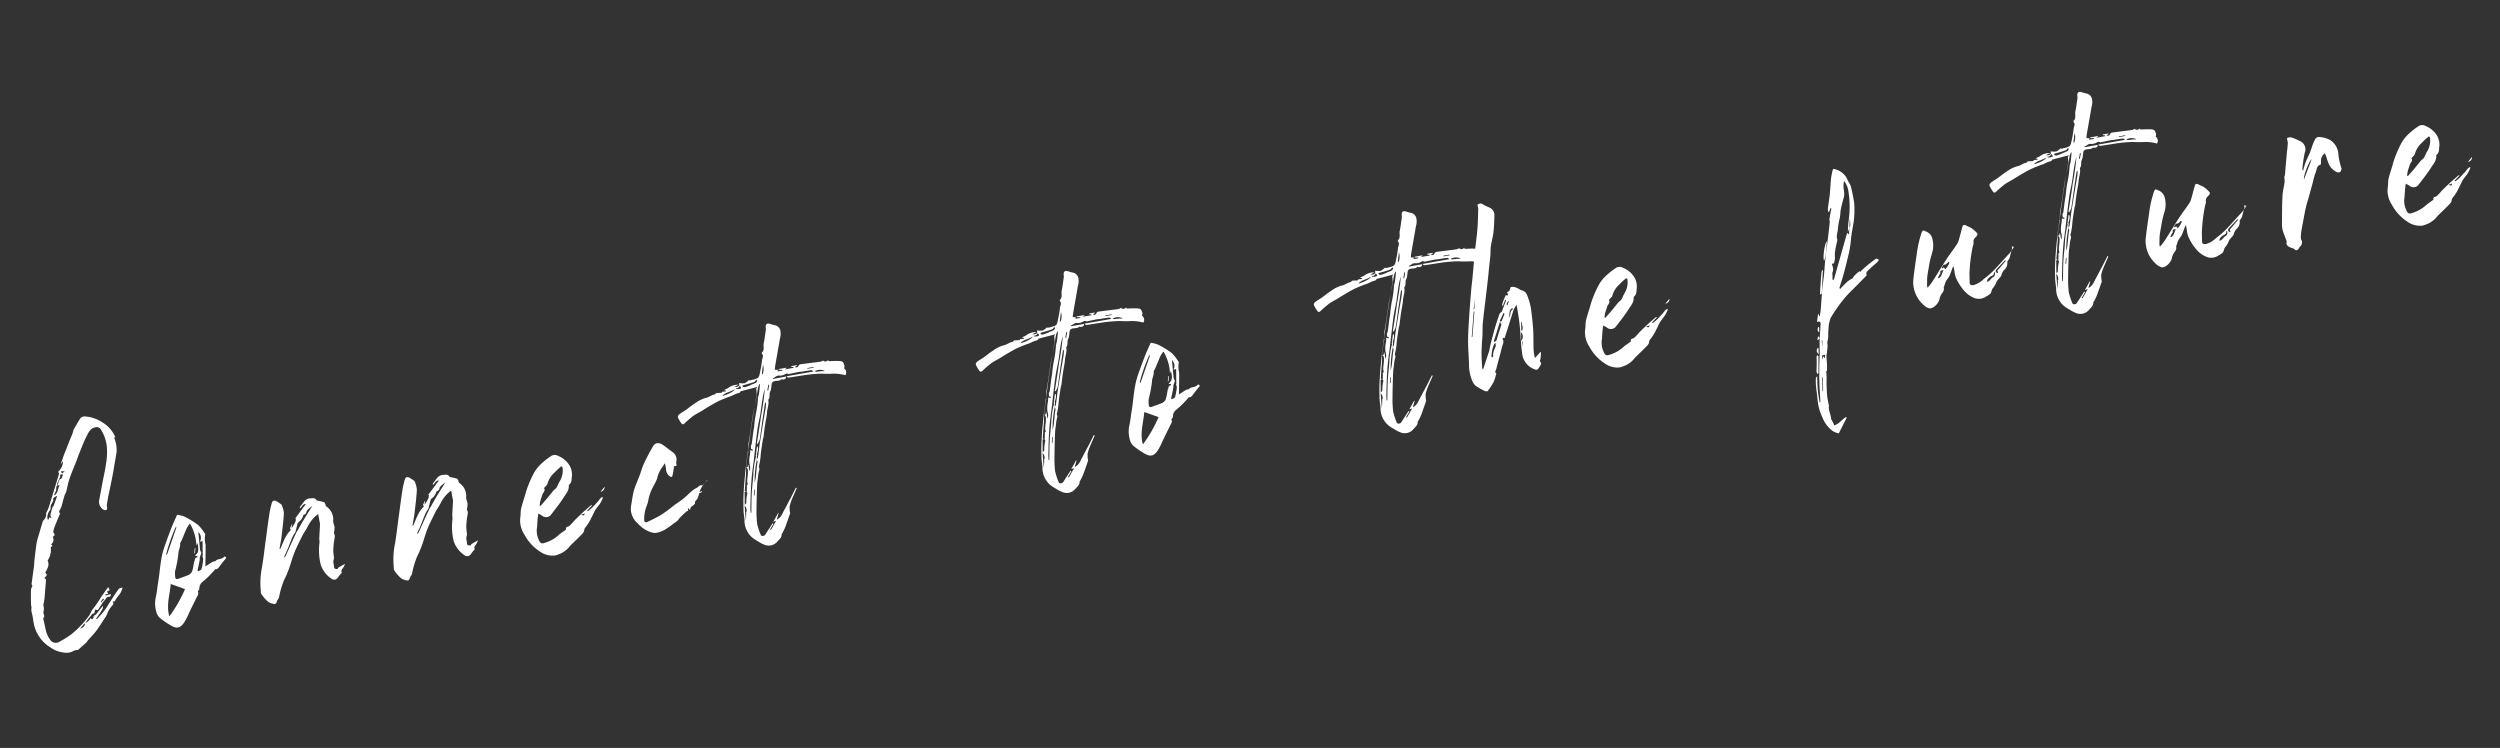 <svg xmlns="http://www.w3.org/2000/svg" width="531.415" height="158.979" viewBox="0 0 531.415 158.979">
  <rect x="0" y="0" width="531.415" height="158.979" fill="#333333" stroke="none"/>
  <path id="パス_16166" data-name="パス 16166" d="M-250.625-2.85a1.9,1.9,0,0,0-.65.45l.75-.3-.15-.15Zm10.75-36.35a6.727,6.727,0,0,0-2.3-3.75,7.422,7.422,0,0,0-3.2-1.75,1.158,1.158,0,0,0-1.15.2c-.65.7-1.25,1.45-1.85,2.15a.184.184,0,0,0-.05.15l-.3.6-1.05,1.65-1.65,2.7-.9,1.65a7.776,7.776,0,0,1,.6-.55,3.107,3.107,0,0,1-1.4,2c.05.25.15.4.1.45l-.9,1.8-2.55,4.95c-.2.35-.45.65-.65.95-.1,0-.05.05-.05.1a1.921,1.921,0,0,1-.85,1.4.5.5,0,0,0-.2.25l-1.65,3.3a9.475,9.475,0,0,0-.45,1.05c-.35,1.1-.7,2.25-1.05,3.4-.1.35-.15.7-.25,1.05l-1.2,3.75c-.05.15.05.35.1.5a1.882,1.882,0,0,0-.45.75c-.2.9-.35,1.85-.5,2.8a5.436,5.436,0,0,0-.05.9,3.985,3.985,0,0,0-.15.75c0,.4.05.8.05,1.2,0,.65-.05,1.3,0,1.95a7.7,7.7,0,0,0,2.6,5.2,5.819,5.819,0,0,0,2.3,1.45,3.477,3.477,0,0,0,2.65.05c.1-.05.25,0,.35,0,.15,0,.3.05.4,0l1.95-1.2c.2-.15.35-.35.55-.5.7-.55,1.4-1.05,2.05-1.65.75-.7,1.4-1.45,2.1-2.2a4.223,4.223,0,0,0,.75-.9,4.945,4.945,0,0,1,1.25-1.45c.25-.2.65-.45.3-.9.2,0,.5.05.55-.05a6.815,6.815,0,0,1,1.2-1.2,4.545,4.545,0,0,0,.9-1.35c-.3.05-.7,0-.9.2-.8.75-1.5,1.55-2.25,2.35-.5.55-1,1.15-1.55,1.65-.6.55-1.25,1-1.85,1.5l-.15-.15.75-.75a10.444,10.444,0,0,0,1-1.1,2.111,2.111,0,0,0,.15-.6c-.95.85-1.85,1.65-2.75,2.45l-.3-.3a2.1,2.1,0,0,1-1.25.8,14.782,14.782,0,0,1,1.3-1.2c.3-.25.55-.6.9-.45.15-.3.25-.6.35-.8.25.1.5.25.55.2.3-.3.6-.65.9-.95.1-.1.15-.2.25-.3.25-.25.55-.45.8-.7.25-.2.4-.5.85-.4.3.05.5-.2.5-.5a6.832,6.832,0,0,1-.95.1.382.382,0,0,1-.25-.1l.05-.15h.3a.711.711,0,0,1,.3.1c-.05-.25-.1-.45-.15-.65l.6-.15c-.05-.2-.1-.4-.2-.7-.65.6-1.2,1.2-1.8,1.75a23.369,23.369,0,0,1-2.2,2.25c-.45.35-.7.95-1.15,1.35a21.2,21.2,0,0,1-4.2,3.1,19.391,19.391,0,0,1-2.8,1.15,1.457,1.457,0,0,1-1.75-.4,5.113,5.113,0,0,1-.75-2.7c-.05-.75-.05-1.5-.1-2.25a.3.3,0,0,1,.05-.2c.4-.25.2-.6.2-.95a.851.851,0,0,1,.05-.35,2.349,2.349,0,0,0,.2-1.4,9.039,9.039,0,0,0,.5-1.35c.3-1.05.55-2.15.85-3.2.1-.4.35-.75-.15-1.05.75-.5.8-.6.4-1.1.55-.7,1.25-1.4.95-2.45a4.07,4.07,0,0,0,1.15-2.7c.35-.1.55-.25.15-.55a1.2,1.2,0,0,0,.65-1.5c.25-.2.7-.2.35-.8-.15-.25.15-.8.35-1.15.55-.9,1.15-1.8,1.7-2.7-.3-.4,0-.65.25-.95l.3-.45c.35-.7.65-1.4,1-2.1.15-.3.4-.55.55-.85.4-.85.7-1.75,1.15-2.55.6-1.1,1.3-2.15,1.95-3.2.35-.55.65-1.15,1-1.7.75-1.2,1.45-2.4,2.3-3.5.55-.75,1.15-1.55,2.3-1.4a.88.88,0,0,1,.8.55,8.246,8.246,0,0,1,.65,3.95,14.209,14.209,0,0,1-.8,3.5c-.4,1.3-.95,2.55-1.45,3.85l-1.35,3.6a1.976,1.976,0,0,0,.55,2.05.8.8,0,0,0,.6.2c.1,0,.2-.25.25-.4.05-.2,0-.45.05-.65.2-.6.4-1.15.6-1.7.65-1.6,1.3-3.2,1.9-4.8l1.5-4.2a6.92,6.92,0,0,0,0-3.2Zm-8.5,33.35.15.15a6.514,6.514,0,0,0-.75.5.387.387,0,0,1-.05-.15l.6-.6Zm-4.9,4.4.15.15a1.413,1.413,0,0,1-1.2.8l1.05-.9Zm-2.25-25.65a18.9,18.9,0,0,0-.85,1.75c-.05.15.1.4.15.7-.15-.1-.25-.2-.4-.3l-.3.45h-.15a2.016,2.016,0,0,1,0-.55,2.556,2.556,0,0,1,.65-1.2c.5-.35.3-.9.6-1.25.2-.25.4-.5.65-.85-.15-.5.35-.65.95-.8-.4.75-.8,1.4-1.15,2.05Zm.85-2.2-.15-.15.6-.9a3.509,3.509,0,0,1,.25-.9c.05-.1.35-.05.65-.05-.55.75-.65,1.65-1.5,2Zm1.7-3.25c-.1,0-.25.25-.35.4-.15.25-.25.5-.4.75l-.15-.15.9-1.35c.05-.05.1-.1.1-.15,0-.6.3-.45.7-.3-.4.25-.25.9-.9.8Zm.6-1.1a3.449,3.449,0,0,0-.2-.5c.3.05.5.1.85.15a4.832,4.832,0,0,0-.6.35Zm30.85,23.4c-.6.6-1.45.1-2.05.65a1.676,1.676,0,0,0-.5,0c-.45.15-.9.35-1.35.55a3.445,3.445,0,0,0-.4.15c.3-1.55.6-3.05.85-4.55a5.342,5.342,0,0,1,.3-2.15c.05-.05,0-.15-.05-.2a8.918,8.918,0,0,0-1.1-2.05,18.248,18.248,0,0,0-2.55-2.25,6.39,6.39,0,0,0-1.45-.65c-.7,1.05-1.35,1.95-1.9,2.9-.7,1.15-1.35,2.3-2,3.45-1.25,2.25-1.75,4.8-2.6,7.2-.35.95-.6,1.95-1,2.9a6.118,6.118,0,0,0-.45,3,2.589,2.589,0,0,0,.45,1.4,16.308,16.308,0,0,0,2.3,2.25c1,.8,1.75.65,2.65-.25a12.169,12.169,0,0,0,1-1.25c.8-1.2,1.7-2.35,2.55-3.55.25-.35.65-.65.5-1.2,0-.05.15-.2.25-.3.05-.05.15-.1.15-.15a1.809,1.809,0,0,1,1-1.45,19.478,19.478,0,0,0,2.95-2.05c.05-.05.1-.1.15-.1.45.15.65-.15.95-.4.55-.55,1.15-1.05,1.75-1.55l-.15-.3Zm-9.05-7.9h.15l-3,5.4-.15-.15a35.723,35.723,0,0,1,3.05-5.4ZM-235.225.1c-.2-2.45.95-4.45,1.5-6.6.95.55,1.85,1.05,2.8,1.6a28.771,28.771,0,0,1-4.25,5.1Zm7.3-10.55c-.3.7-.5,1.45-.85,2.1a1.626,1.626,0,0,1-.8.6c-.8.2-1.6.3-2.4.45-.4.05-.6-.1-.55-.5a5.427,5.427,0,0,1,.2-1.25,24.1,24.1,0,0,0,1.35-3.6c.15-.7.65-1.2.7-1.9.05-.25.35-.5.5-.75.5-.75.95-1.5,1.45-2.25a6.8,6.8,0,0,1,.85-.9,9.87,9.87,0,0,1,.55,4.8c.1-.1.15-.15.15-.2V-14h.15a5.409,5.409,0,0,1,0,.9,2.649,2.649,0,0,1-.25.95,2.766,2.766,0,0,1-.7.6l.15.15h.35c-.05.15-.1.3-.15.3-.55,0-.55.5-.7.8Zm2.1-1c-.4.3-.1.7-.2,1.05a12.319,12.319,0,0,1-.7,1.9c-.1.2-.5.25-.75.35l-.15-.15c.25-.65.55-1.3.8-2,.1-.25.1-.5.2-.75.1-.2.25-.4.35-.6a.711.711,0,0,0,.1-.3,2.637,2.637,0,0,1-.15-.6c.1-1.25.2-2.5.3-3.8a1.659,1.659,0,0,1-.05,2.1,2.869,2.869,0,0,1,.6-.05c-.15.95-.3,1.85-.45,2.75,0,.05,0,.15-.05.15Zm-1.25-1.65h-.3l-.3,1.05h.15l.3-1.05Zm28.95,9.55c-.4.15-.8-.05-.8-.4.05-.4,0-.8.05-1.2.05-.3.25-.55.3-.85a13.208,13.208,0,0,1,.1-1.45,15.832,15.832,0,0,1,.6-2.2c.15-.45.4-.85.2-1.35-.05-.1.05-.3.1-.45a4.009,4.009,0,0,0,.25-1.05,8.176,8.176,0,0,1-.1-1.1,3.315,3.315,0,0,0-.9-3.4c-.1-.1-.05-.35-.1-.55-.05-.15-.1-.35-.2-.4a7.978,7.978,0,0,0-1.15-.5c-.1-.05-.3-.1-.35-.2-.2-.6-.75-.55-1.2-.6-1.15-.2-1.7.75-2.45,1.35-.1.05-.1.2-.15.35.55-.15.7-.85,1.45-.7-1,.95-1.9,1.8-2.8,2.65h.15a2.11,2.11,0,0,1-.15.6,6.967,6.967,0,0,1-.75.95l-.3.3h-.05l.3-.75h-.15c0,.4-.7.55-.35,1.15-1.35.85-2.05,2.3-2.95,3.6h-.15l.15-.45c.2-.6.45-1.2.65-1.8.5-1.7,1.05-3.4,1.45-5.15a5.04,5.04,0,0,0-.2-1.9.108.108,0,0,0-.1-.1c-.25-.25-.5-.5-.8-.75-.45-.35-.8-.3-1.05.2-.3.6-.55,1.2-.8,1.85l-.75,2.25-1.05,3.3c-.6,1.85-1.15,3.75-1.8,5.6a16.665,16.665,0,0,0-1.15,4.9c0,.2-.1.45-.05.6a6.883,6.883,0,0,0,1.25,2.1,2.963,2.963,0,0,0,.95.55c.5.25.7-.1.9-.5.05-.15.25-.25.35-.4a3.055,3.055,0,0,0,.35-.7,18.134,18.134,0,0,1,1.5-2.95,20.866,20.866,0,0,0,1.45-2.2c.65-1.15,1.2-2.35,1.9-3.45.75-1.15,1.6-2.25,2.4-3.35a14.242,14.242,0,0,0,1.15-1.3,7.31,7.31,0,0,1,2.25-2.05,1.776,1.776,0,0,1,.45-.2v1.5a2.826,2.826,0,0,1,0,.65c-.2.95-.45,1.9-.65,2.85-.1.35-.05.7-.15,1.05a12.787,12.787,0,0,0-.55,4.55,5.7,5.7,0,0,0,1.7,3.35.916.916,0,0,0,1.45,0,8.691,8.691,0,0,1,.75-.65c.05-.05.2-.1.2-.15-.15-.7.5-.9.75-1.35.1-.15.2-.25.3-.4a11.959,11.959,0,0,0-1.6.55Zm-7.15-9.4c-1.25,1.65-2.35,3.4-3.55,5.1l-.15-.15c.45-.65.9-1.3,1.3-1.95s.8-1.35,1.25-2a3.7,3.7,0,0,1,.6-.65,2.027,2.027,0,0,0,.25-.45l.6-1.35a.735.735,0,0,1,.25-.3,2.537,2.537,0,0,0,1.3-1.3c.05-.05.2-.05.3-.1.15-.1.35-.15.4-.3.25-.75,1.05-.85,1.6-1.3-1.35,1.55-2.8,3.05-4.05,4.7Zm35.85,9.4c-.4.15-.8-.05-.8-.4.05-.4,0-.8.05-1.2.05-.3.25-.55.3-.85a13.208,13.208,0,0,1,.1-1.45,15.832,15.832,0,0,1,.6-2.2c.15-.45.4-.85.2-1.35-.05-.1.05-.3.1-.45a4.009,4.009,0,0,0,.25-1.05,8.176,8.176,0,0,1-.1-1.1,3.315,3.315,0,0,0-.9-3.4c-.1-.1-.05-.35-.1-.55-.05-.15-.1-.35-.2-.4a7.978,7.978,0,0,0-1.15-.5c-.1-.05-.3-.1-.35-.2-.2-.6-.75-.55-1.2-.6-1.15-.2-1.7.75-2.45,1.35-.1.05-.1.2-.15.35.55-.15.7-.85,1.45-.7-1,.95-1.9,1.8-2.8,2.65h.15a2.11,2.11,0,0,1-.15.6,6.967,6.967,0,0,1-.75.95l-.3.3h-.05l.3-.75h-.15c0,.4-.7.55-.35,1.15-1.35.85-2.05,2.3-2.95,3.6h-.15l.15-.45c.2-.6.45-1.2.65-1.8.5-1.7,1.05-3.4,1.45-5.15a5.04,5.04,0,0,0-.2-1.9.108.108,0,0,0-.1-.1c-.25-.25-.5-.5-.8-.75-.45-.35-.8-.3-1.05.2-.3.6-.55,1.2-.8,1.85l-.75,2.25-1.05,3.3c-.6,1.85-1.15,3.75-1.8,5.6a16.665,16.665,0,0,0-1.15,4.9c0,.2-.1.45-.05.6a6.883,6.883,0,0,0,1.25,2.1,2.963,2.963,0,0,0,.95.55c.5.25.7-.1.9-.5.05-.15.25-.25.35-.4a3.055,3.055,0,0,0,.35-.7,18.134,18.134,0,0,1,1.5-2.95,20.866,20.866,0,0,0,1.45-2.2c.65-1.15,1.2-2.35,1.9-3.45.75-1.15,1.6-2.25,2.4-3.35a14.242,14.242,0,0,0,1.15-1.3,7.31,7.31,0,0,1,2.25-2.05,1.776,1.776,0,0,1,.45-.2v1.5a2.826,2.826,0,0,1,0,.65c-.2.95-.45,1.9-.65,2.85-.1.35-.05.7-.15,1.05a12.787,12.787,0,0,0-.55,4.55,5.7,5.7,0,0,0,1.7,3.35.916.916,0,0,0,1.45,0,8.691,8.691,0,0,1,.75-.65c.05-.05.2-.1.2-.15-.15-.7.5-.9.75-1.35.1-.15.2-.25.3-.4a11.958,11.958,0,0,0-1.6.55Zm-7.15-9.4c-1.25,1.65-2.35,3.4-3.55,5.1l-.15-.15c.45-.65.9-1.3,1.3-1.95s.8-1.35,1.25-2a3.7,3.7,0,0,1,.6-.65,2.027,2.027,0,0,0,.25-.45l.6-1.35a.735.735,0,0,1,.25-.3,2.537,2.537,0,0,0,1.3-1.3c.05-.05.2-.05.3-.1.15-.1.35-.15.4-.3.25-.75,1.05-.85,1.6-1.3-1.35,1.55-2.8,3.05-4.05,4.7Zm35.75,4.6c-.2.15-.4.35-.6.5l-1.2.9a12.647,12.647,0,0,1-1.1.65l-.15-.15c.4-.3.8-.6,1.3-.95-.2,0-.3-.05-.35,0l-1.5.9c-.85.55-1.7,1.1-2.55,1.7a10.728,10.728,0,0,1-1.2.9c-.3.15-.85-.05-.8.6a.719.719,0,0,0-.15.1c-.5.25-1,.45-1.45.7a7.572,7.572,0,0,1-3.2,1.2c-.4.05-.9.2-1.15-.35a4.687,4.687,0,0,1,0-3.3c.15-.65.3-1.3.5-1.95a4.4,4.4,0,0,1,.25-.75c.2.2.45.35.65.55a1.35,1.35,0,0,0,1.85.25c1.15-1.05,2.35-2.1,3.4-3.25.6-.65,1.4-1.25,1.5-2.3,0-.05.05-.1.1-.15.7-.35.7-1.15.9-1.7a3.947,3.947,0,0,0-.05-2.15,4.9,4.9,0,0,0-2.05-2.55,1.445,1.445,0,0,0-1.65-.2,14.553,14.553,0,0,0-2.45,1.35,7.808,7.808,0,0,0-1.75,1.65,23.614,23.614,0,0,0-1.75,2.6,13.194,13.194,0,0,0-.75,1.45c-.45.9-.95,1.8-1.35,2.7-.25.55-.3,1.2-.5,1.8a5.372,5.372,0,0,0,.2,3.85A9.63,9.63,0,0,0-155.325.3a4.636,4.636,0,0,0,3.1,1.45,8.48,8.48,0,0,0,1.55-.3,6.319,6.319,0,0,0,1.3-.65,4.351,4.351,0,0,0,.55-.45c.85-.6,1.7-1.15,2.55-1.75.4-.3.95-.6,1.05-1,.15-.6.65-.75.95-1.15.15-.2.35-.35.5-.55.55-.7,1.05-1.4,1.55-2.1l.3-.3c.35-.35.75-.65,1.1-1.05a7.97,7.97,0,0,0,.75-1.05l-.15-.15a3.729,3.729,0,0,0-.6.35Zm-12.6-1.6c.2-.45.45-.9.7-1.35a1.253,1.253,0,0,1,.2-.35c.35-.35.7-.7.45-1.1.4-.35.85-.55.95-.9a4.839,4.839,0,0,1,1.8-1.95,14.482,14.482,0,0,1,1.45-.95c.3-.2.45-.1.45.25a4.385,4.385,0,0,1-1.15,2.75c-.3.35-.55.8-.85,1.15-.2.2-.5.3-.75.5-.6.5-1.2,1.05-1.8,1.55l-1.5,1.2-.15-.15c.1-.25.15-.5.25-.75Zm8.15,4.15.75-.15v.15c-.2.3-.45.25-.75-.05Zm4.95-4.1a1.026,1.026,0,0,0,1-.9l-1.05.9Zm22.85,1.5a4.725,4.725,0,0,0-1.15.8c-.1.05-.25.15-.25.15-.4-.3-.7.05-1,.2a7.857,7.857,0,0,0-1.15.45c-.8.45-1.55,1-2.35,1.45-.75.4-1.55.7-2.3,1.1a25.777,25.777,0,0,1-3.35,1.6c-.9.3-1.8.55-2.7.8a.419.419,0,0,1-.55-.5,7.5,7.5,0,0,1,.95-2.75,6.339,6.339,0,0,0,.6-1.15,9.661,9.661,0,0,1,1.7-2.95,12.134,12.134,0,0,0,1-1.4,6.359,6.359,0,0,1,1.35-2.05,6.439,6.439,0,0,0,.8-.85,5.34,5.34,0,0,1,.05,1.25,1.929,1.929,0,0,0,.55,1.7c.2.15.4.3.55-.05.25-.6.45-1.25.7-1.95.4.1.65.05.55-.5-.05-.1.05-.25.1-.4a1.959,1.959,0,0,0-.35-2c-.65-.65-1.25-1.35-1.9-2-.75-.7-1.55-.7-2.1,0a41.357,41.357,0,0,0-2.55,3.3c-.5.7-.85,1.5-1.3,2.25-.55.95-1.2,1.85-1.7,2.85s-.8,2.1-1.2,3.15a4.039,4.039,0,0,0,.7,3.95A6.463,6.463,0,0,0-131.525.3a2.954,2.954,0,0,0,1.2.45,6.044,6.044,0,0,0,1.9-.3,16.791,16.791,0,0,0,2.15-1,6.223,6.223,0,0,0,1-.5c.2-.1.3-.35.5-.45.55-.4,1.1-.75,1.65-1.1.1-.05.25-.05.4-.1a2.869,2.869,0,0,1,.05-.6c.15.2.2.35.3.45,0,0,.2-.1.2-.15.05-.45.45-.5.75-.65.15-.1.4-.25.4-.35,0-.5.45-.6.7-.9a7.152,7.152,0,0,0,.55-1.05c.25-.05.45-.1.65-.15v-.15h-.55a8.7,8.7,0,0,1,1.95-2.1Zm32.85-18.95c-.05-.05-.1-.1-.1-.15.05-.8-.6-.9-1.15-1-.65-.15-1.3-.2-1.95-.3a.544.544,0,0,1,.05-.25c-.55.3-.95.25-1.15-.1a2.637,2.637,0,0,1-.6.15c-1.45-.05-2.9-.15-4.35-.2a.666.666,0,0,0-.45.3.466.466,0,0,1-.75.05l.45-.15v-.15h-1.2V-29l.45.15v.15h-1.95a3.446,3.446,0,0,1,.4-.15V-29h-1.65v.15l.75.15v.15h-1.1a1.046,1.046,0,0,0,.2-.3c-.25-.05-.45-.1-.65-.15a4.165,4.165,0,0,1,.2-.75c.65-1.85,1.35-3.7,2-5.55a3.571,3.571,0,0,0,.4-1.55,1.5,1.5,0,0,0-.9-1.45,5.542,5.542,0,0,1-.95-.45c-.65-.35-1.05-.15-1.1.6a2.51,2.51,0,0,1-.1.6c-.3.85-.55,1.75-.9,2.6-.25.6,0,1.4-.7,1.85-.05.05-.1.25-.05.3.35.55-.15.95-.25,1.4a25.719,25.719,0,0,1-1,2.75,1.7,1.7,0,0,1-.45.7,2.631,2.631,0,0,1-.9.2,7.384,7.384,0,0,1-1.05.05v-.15a3.543,3.543,0,0,1-1.05.55,3.96,3.96,0,0,1-1.2-.25c.1.65-.25.85-1.15.65.35-.1.65-.2,1-.3a3.316,3.316,0,0,0-2.3.3,2.11,2.11,0,0,1-.6.15,1.692,1.692,0,0,1-.4.15,1.511,1.511,0,0,1,.45.15v.15a4.575,4.575,0,0,1-.8-.05l-.2.2c-.45-.05-.8-.1-1.15-.15-.1.05-.25.25-.4.25-.7,0-1.25.4-2,.4a6.7,6.7,0,0,0-2.35.7c-.75.3-1.45.7-2.15,1.05-.55.25-1.15.45-1.7.75-.15.1-.35.4-.3.55a7.382,7.382,0,0,0,.5,1.35c.15.3.35.35.65.15a23.179,23.179,0,0,1,2.1-1.25c.65-.3,1.35-.5,2-.75,1.25-.5,2.5-1,3.8-1.4a26.162,26.162,0,0,1,2.85-.6c.5-.1,1-.3,1.5-.35.4,0,.6-.1.65-.3,1.25-.1,2.45-.2,3.75-.3-.2.2-.35.25-.35.35a8.176,8.176,0,0,1-.1,1.1c-.6,1.7-1.25,3.4-1.8,5.1-.7,2.05-1.35,4.1-2,6.15-.6,1.8-1.2,3.65-1.7,5.5q-.6,2.1-1.05,4.2c-.2.95-.35,1.9-.5,2.85-.1.7-.1,1.4-.15,2.1a4.726,4.726,0,0,0,1.25,4.3c.25.25.55.5.85.75a6.285,6.285,0,0,0,1.35,1,2.391,2.391,0,0,0,2.5-.2c.5-.45,1.2-.7,1.3-1.5,0-.05.1-.1.15-.15a11.345,11.345,0,0,0,.9-1.25c.5-.85.95-1.7,1.45-2.55a.375.375,0,0,0,.05-.25,5.879,5.879,0,0,1,.15-1.35,11.34,11.34,0,0,1,.95-1.7l1.2-1.8-.15-.15-.45.6c-.35.45-.7.95-1.05,1.4-.6.75-1.2,1.55-1.8,2.3-.5.6-.85,1.4-1.9,1.7l.65-1.3h-.15c-.4.5-.8,1-1.3,1.6.3-.05.4-.05.65-.1-.55.65-1,1.2-1.45,1.75l-.15-.15.9-1.05-.15-.15-1.95,2.1c-.25.3-.9.25-.95-.1a13.238,13.238,0,0,1-.35-2.4,21.016,21.016,0,0,1,.4-3.1c.3-1.65.65-3.3,1-4.95a11.44,11.44,0,0,1,.4-1.4c.1-.35.2-.7.3-1,.1-.35.3-.65.4-1,.05-.2-.1-.45,0-.6a13.021,13.021,0,0,0,.8-2.35c.3-1.05.65-2.05,1-3.05.05-.2.2-.35.25-.55.25-.85.5-1.7.8-2.55.25-.8.6-1.55.8-2.35.2-.9.8-1.7.75-2.7.45-.35.4-.9.55-1.35.1-.25.3-.45.4-.7.15-.4.25-.85.4-1.25a.6.6,0,0,1,.25-.25c.6-.35,1.35.2,1.95-.3,0,0,.05.1.1.1.5.15.9,0,.95-.45h-2.85v-.15c.5-.05.9-.5,1.5-.3a2.034,2.034,0,0,0,.95,0c.35-.1.65-.3,1,0,.05.05.2,0,.3,0,.65,0,1.3-.05,1.95-.05.25,0,.5.05.75.05.65,0,1.3,0,1.95.05.1,0,.2.2.35.35h-5.8c.1.2.25.35.4.35,1.35.05,2.7.05,4.05.1q1.5.075,3,.3a22.713,22.713,0,0,0,2.55.45,9.221,9.221,0,0,1,2.35.75,1.026,1.026,0,0,0,0-1.45Zm-26.75,2c.1-.3.9-.6,1.3-.65a12.437,12.437,0,0,0,1.6-.4c-.3.45-1.85.9-2.95.95Zm3.75-.95a2.51,2.51,0,0,1-.6-.1v-.15a1.359,1.359,0,0,0,.45,0c.15-.05.25-.2.5-.4.1.25.15.4.2.55a1.46,1.46,0,0,1-.45.1Zm2.7-.4a12.789,12.789,0,0,1-1.35.25,1.589,1.589,0,0,1-.45-.15v-.3c.85-.1,1.7-.15,2.55-.3.2-.05.35-.25.55-.4l.15.15c-.1.15-.15.4-.3.45a4.28,4.28,0,0,1-1.15.25Zm-3.15,13.85c.25-.6.3-1.2.5-1.8.7-1.9,1.3-3.85,1.95-5.75.5-1.35,1.05-2.7,1.55-4.05.2-.5.35-1,.55-1.5.1-.2.25-.4.35-.6h.15c-.15.6-.3,1.2-.5,1.8-.1.4-.35.75-.45,1.15a20.42,20.42,0,0,1-1,3.1,24.213,24.213,0,0,0-.85,2.7c-.45,1.15-.75,2.35-1.15,3.5-.05.15-.25.3-.25.4.05.25-.25.65.25.75v.3l-.5-.25c-.1.35-.15.65-.25.95a5.78,5.78,0,0,0-.45,1.95,2.561,2.561,0,0,1-.1,1.25c0,.05-.05.1-.15.2v-1.3h-.15a1.407,1.407,0,0,1-.05.4h-.4c.35-1.1.65-2.2,1.1-3.25Zm-2.05,8,.9-3.6a10.013,10.013,0,0,0,.2-1.2c.4.25.3.7.25,1-.1.65-.35,1.25-.5,1.9a4.266,4.266,0,0,0,0,.8h-.2l-.3,1.5h-.15c-.1-.15-.25-.35-.2-.5Zm-.5,4.5a11.627,11.627,0,0,1-.4,1.8l.3-3.15a1.507,1.507,0,0,1,.2,1.3Zm.8-3.5a8.913,8.913,0,0,0-.45,1.65c-.05.15-.25.25-.4.4.15-.9.3-1.8.45-2.75.45.1.65.15.45.6Zm1.55.4h-.15l.3-1.2h.15Zm1.75-6.55c-.3.85-.5,1.75-.75,2.6a10.018,10.018,0,0,1-.5,1.3,22.278,22.278,0,0,1,1.3-4.75A1.015,1.015,0,0,1-106.525-10Zm.95-4.3a3.007,3.007,0,0,0,.45-.65c.45-1.35.9-2.75,1.35-4.15l1.05-3.15a.512.512,0,0,1,.3-.25c-.1.35-.15.7-.25,1.05l-.75,2.1-.9,2.55-1.05,3c-.25.85-.5,1.7-.8,2.55-.05.15-.2.25-.3.35.05-.3.15-.6.25-1-.45.3-1.25,2.75-1.5,3.9-.3,1.35-.75,2.65-1.05,4s-.55,2.7-.8,4.05h-.15a9.834,9.834,0,0,1,.15-1.2c.35-1.75.7-3.55,1.15-5.3.35-1.5.85-2.95,1.3-4.4.6-2.05,1.2-4.1,1.85-6.15.35-1.1.8-2.15,1.2-3.2.35-1,.65-2.05,1-3.05a16.254,16.254,0,0,1,.9-2.15,55.212,55.212,0,0,1-1.8,5.55c-.6,1.9-1.25,3.75-1.9,5.65.05,0,.1.05.15.1Zm3.45-14.25h-.15l.6-1.95a3.078,3.078,0,0,1-.5,2.1Zm.55,3.6h-.15l.45-1.2.15.15-.45,1.2Zm9.05-3.05v-.15h1.35V-28Zm3.1,1.05c-.45-.05-.9-.05-1.35-.1-.1,0-.2-.1-.35-.15a2.218,2.218,0,0,1,2.15.3h-.35Zm-17.15,15.35h.15c.2-.65.75-1.2.6-1.95h-.15Zm86.25-15.75c-.05-.05-.1-.1-.1-.15.05-.8-.6-.9-1.15-1-.65-.15-1.3-.2-1.95-.3a.544.544,0,0,1,.05-.25c-.55.3-.95.25-1.15-.1a2.637,2.637,0,0,1-.6.15c-1.45-.05-2.9-.15-4.35-.2a.666.666,0,0,0-.45.3.466.466,0,0,1-.75.05l.45-.15v-.15h-1.2V-29l.45.15v.15h-1.95a3.445,3.445,0,0,1,.4-.15V-29h-1.65v.15l.75.15v.15h-1.1a1.046,1.046,0,0,0,.2-.3c-.25-.05-.45-.1-.65-.15a4.166,4.166,0,0,1,.2-.75c.65-1.85,1.35-3.7,2-5.55a3.571,3.571,0,0,0,.4-1.55,1.5,1.5,0,0,0-.9-1.45,5.542,5.542,0,0,1-.95-.45c-.65-.35-1.05-.15-1.1.6a2.51,2.51,0,0,1-.1.6c-.3.85-.55,1.75-.9,2.6-.25.6,0,1.4-.7,1.85-.05.05-.1.25-.05.3.35.55-.15.95-.25,1.4a25.718,25.718,0,0,1-1,2.75,1.7,1.7,0,0,1-.45.7,2.631,2.631,0,0,1-.9.2,7.384,7.384,0,0,1-1.05.05v-.15a3.543,3.543,0,0,1-1.05.55,3.96,3.96,0,0,1-1.2-.25c.1.65-.25.85-1.15.65.35-.1.65-.2,1-.3a3.316,3.316,0,0,0-2.3.3,2.11,2.11,0,0,1-.6.15,1.692,1.692,0,0,1-.4.15,1.511,1.511,0,0,1,.45.15v.15a4.575,4.575,0,0,1-.8-.05l-.2.2c-.45-.05-.8-.1-1.15-.15-.1.05-.25.25-.4.25-.7,0-1.25.4-2,.4a6.7,6.7,0,0,0-2.35.7c-.75.3-1.45.7-2.15,1.05-.55.25-1.15.45-1.7.75-.15.1-.35.4-.3.55a7.382,7.382,0,0,0,.5,1.35c.15.3.35.35.65.15a23.18,23.18,0,0,1,2.1-1.25c.65-.3,1.35-.5,2-.75,1.25-.5,2.5-1,3.8-1.4a26.162,26.162,0,0,1,2.85-.6c.5-.1,1-.3,1.5-.35.4,0,.6-.1.65-.3,1.25-.1,2.45-.2,3.75-.3-.2.2-.35.25-.35.35a8.176,8.176,0,0,1-.1,1.1c-.6,1.7-1.25,3.4-1.8,5.1-.7,2.05-1.35,4.1-2,6.15-.6,1.8-1.2,3.65-1.7,5.5q-.6,2.1-1.05,4.2c-.2.95-.35,1.9-.5,2.85-.1.7-.1,1.4-.15,2.1a4.726,4.726,0,0,0,1.25,4.3c.25.25.55.5.85.75a6.285,6.285,0,0,0,1.35,1,2.391,2.391,0,0,0,2.5-.2c.5-.45,1.2-.7,1.3-1.5,0-.05.1-.1.15-.15a11.344,11.344,0,0,0,.9-1.25c.5-.85.95-1.7,1.45-2.55a.375.375,0,0,0,.05-.25A5.879,5.879,0,0,1-37.025.1a11.34,11.34,0,0,1,.95-1.7l1.2-1.8-.15-.15-.45.6c-.35.45-.7.95-1.05,1.4-.6.75-1.2,1.55-1.8,2.3-.5.6-.85,1.4-1.9,1.7l.65-1.3h-.15c-.4.5-.8,1-1.3,1.6.3-.05.4-.05.65-.1-.55.65-1,1.2-1.45,1.75l-.15-.15.9-1.05-.15-.15-1.95,2.1c-.25.3-.9.25-.95-.1a13.238,13.238,0,0,1-.35-2.4,21.016,21.016,0,0,1,.4-3.1c.3-1.65.65-3.3,1-4.95a11.441,11.441,0,0,1,.4-1.4c.1-.35.2-.7.3-1,.1-.35.3-.65.4-1,.05-.2-.1-.45,0-.6a13.021,13.021,0,0,0,.8-2.35c.3-1.05.65-2.05,1-3.05.05-.2.2-.35.25-.55.25-.85.5-1.7.8-2.55.25-.8.6-1.55.8-2.35.2-.9.8-1.7.75-2.7.45-.35.4-.9.55-1.35.1-.25.3-.45.4-.7.15-.4.25-.85.4-1.25a.6.6,0,0,1,.25-.25c.6-.35,1.35.2,1.95-.3,0,0,.05.1.1.1.5.15.9,0,.95-.45h-2.85v-.15c.5-.05.9-.5,1.5-.3a2.034,2.034,0,0,0,.95,0c.35-.1.65-.3,1,0,.05.05.2,0,.3,0,.65,0,1.3-.05,1.95-.05.25,0,.5.05.75.05.65,0,1.3,0,1.95.05.1,0,.2.2.35.35h-5.8c.1.2.25.35.4.35,1.35.05,2.7.05,4.05.1q1.5.075,3,.3a22.714,22.714,0,0,0,2.55.45,9.221,9.221,0,0,1,2.35.75,1.026,1.026,0,0,0,0-1.45Zm-26.75,2c.1-.3.9-.6,1.3-.65a12.437,12.437,0,0,0,1.6-.4c-.3.45-1.85.9-2.95.95Zm3.75-.95a2.51,2.51,0,0,1-.6-.1v-.15a1.359,1.359,0,0,0,.45,0c.15-.05.25-.2.5-.4.1.25.15.4.2.55a1.46,1.46,0,0,1-.45.1Zm2.7-.4a12.789,12.789,0,0,1-1.35.25,1.589,1.589,0,0,1-.45-.15v-.3c.85-.1,1.7-.15,2.55-.3.2-.05.35-.25.55-.4l.15.15c-.1.15-.15.4-.3.45a4.28,4.28,0,0,1-1.15.25Zm-3.15,13.85c.25-.6.3-1.2.5-1.8.7-1.9,1.3-3.85,1.95-5.75.5-1.35,1.05-2.7,1.55-4.05.2-.5.35-1,.55-1.5.1-.2.25-.4.35-.6h.15c-.15.6-.3,1.2-.5,1.8-.1.4-.35.75-.45,1.15a20.42,20.42,0,0,1-1,3.1,24.213,24.213,0,0,0-.85,2.7c-.45,1.15-.75,2.35-1.15,3.5-.05.15-.25.3-.25.4.05.25-.25.65.25.75v.3l-.5-.25c-.1.35-.15.65-.25.95a5.78,5.78,0,0,0-.45,1.95,2.561,2.561,0,0,1-.1,1.25c0,.05-.05.1-.15.2v-1.3h-.15a1.407,1.407,0,0,1-.05.4h-.4c.35-1.1.65-2.2,1.1-3.25Zm-2.05,8,.9-3.6a10.011,10.011,0,0,0,.2-1.2c.4.25.3.7.25,1-.1.65-.35,1.25-.5,1.9a4.267,4.267,0,0,0,0,.8h-.2l-.3,1.5h-.15c-.1-.15-.25-.35-.2-.5Zm-.5,4.5a11.627,11.627,0,0,1-.4,1.8l.3-3.15a1.507,1.507,0,0,1,.2,1.3Zm.8-3.5a8.913,8.913,0,0,0-.45,1.65c-.05.15-.25.25-.4.4.15-.9.3-1.8.45-2.75.45.1.65.15.45.6Zm1.55.4h-.15l.3-1.2h.15Zm1.75-6.55c-.3.85-.5,1.75-.75,2.6a10.018,10.018,0,0,1-.5,1.3,22.279,22.279,0,0,1,1.3-4.75A1.015,1.015,0,0,1-42.225-10Zm.95-4.3a3.007,3.007,0,0,0,.45-.65c.45-1.35.9-2.75,1.35-4.15l1.05-3.15a.512.512,0,0,1,.3-.25c-.1.35-.15.7-.25,1.05l-.75,2.1-.9,2.55-1.05,3c-.25.85-.5,1.7-.8,2.55-.05.15-.2.25-.3.35.05-.3.15-.6.25-1-.45.3-1.25,2.75-1.5,3.9-.3,1.35-.75,2.65-1.05,4s-.55,2.7-.8,4.05h-.15a9.834,9.834,0,0,1,.15-1.2c.35-1.75.7-3.55,1.15-5.3.35-1.5.85-2.95,1.3-4.4.6-2.05,1.2-4.1,1.85-6.15.35-1.1.8-2.15,1.2-3.2.35-1,.65-2.05,1-3.05a16.255,16.255,0,0,1,.9-2.15,55.211,55.211,0,0,1-1.8,5.55c-.6,1.9-1.25,3.75-1.9,5.65.05,0,.1.05.15.1Zm3.45-14.25h-.15l.6-1.95a3.078,3.078,0,0,1-.5,2.1Zm.55,3.6h-.15l.45-1.2.15.15-.45,1.2Zm9.05-3.05v-.15h1.35V-28Zm3.1,1.05c-.45-.05-.9-.05-1.35-.1-.1,0-.2-.1-.35-.15a2.218,2.218,0,0,1,2.15.3h-.35ZM-42.275-11.6h.15c.2-.65.75-1.2.6-1.95h-.15Zm30.85,1.35c-.6.6-1.45.1-2.05.65a1.676,1.676,0,0,0-.5,0c-.45.15-.9.35-1.35.55a3.445,3.445,0,0,0-.4.15c.3-1.55.6-3.05.85-4.55a5.342,5.342,0,0,1,.3-2.15c.05-.05,0-.15-.05-.2a8.918,8.918,0,0,0-1.1-2.05,18.247,18.247,0,0,0-2.55-2.25,6.39,6.39,0,0,0-1.45-.65c-.7,1.05-1.35,1.95-1.9,2.9-.7,1.15-1.35,2.3-2,3.45-1.25,2.25-1.75,4.8-2.6,7.2-.35.95-.6,1.95-1,2.9a6.118,6.118,0,0,0-.45,3,2.589,2.589,0,0,0,.45,1.4,16.308,16.308,0,0,0,2.3,2.25c1,.8,1.75.65,2.65-.25a12.167,12.167,0,0,0,1-1.25c.8-1.2,1.7-2.35,2.55-3.55.25-.35.65-.65.5-1.2,0-.05.15-.2.25-.3.05-.05.15-.1.15-.15a1.809,1.809,0,0,1,1-1.45,19.479,19.479,0,0,0,2.95-2.05c.05-.05.1-.1.15-.1.45.15.65-.15.95-.4.55-.55,1.15-1.05,1.75-1.55l-.15-.3Zm-9.05-7.9h.15l-3,5.4-.15-.15a35.723,35.723,0,0,1,3.05-5.4ZM-25.125.1c-.2-2.45.95-4.45,1.5-6.6.95.55,1.85,1.05,2.8,1.6A28.771,28.771,0,0,1-25.075.2Zm7.3-10.55c-.3.7-.5,1.45-.85,2.1a1.626,1.626,0,0,1-.8.6c-.8.2-1.6.3-2.4.45-.4.05-.6-.1-.55-.5a5.428,5.428,0,0,1,.2-1.25,24.1,24.1,0,0,0,1.35-3.6c.15-.7.65-1.2.7-1.9.05-.25.35-.5.5-.75.5-.75.95-1.5,1.45-2.25a6.8,6.8,0,0,1,.85-.9,9.87,9.87,0,0,1,.55,4.8c.1-.1.15-.15.15-.2V-14h.15a5.409,5.409,0,0,1,0,.9,2.648,2.648,0,0,1-.25.95,2.766,2.766,0,0,1-.7.6l.15.15h.35c-.05.15-.1.3-.15.3-.55,0-.55.5-.7.8Zm2.1-1c-.4.3-.1.7-.2,1.05a12.32,12.32,0,0,1-.7,1.9c-.1.2-.5.25-.75.35l-.15-.15c.25-.65.55-1.3.8-2,.1-.25.1-.5.2-.75.1-.2.25-.4.35-.6a.711.711,0,0,0,.1-.3,2.637,2.637,0,0,1-.15-.6c.1-1.25.2-2.5.3-3.8a1.659,1.659,0,0,1-.05,2.1,2.869,2.869,0,0,1,.6-.05c-.15.95-.3,1.85-.45,2.75,0,.05,0,.15-.05.15Zm-1.25-1.65h-.3l-.3,1.05h.15l.3-1.05Zm69.6-14.25c-.05-.05-.1-.1-.1-.15.05-.8-.6-.9-1.15-1-.65-.15-1.3-.2-1.95-.3a.544.544,0,0,1,.05-.25c-.55.3-.95.25-1.15-.1a2.637,2.637,0,0,1-.6.15c-1.45-.05-2.9-.15-4.35-.2a.666.666,0,0,0-.45.3.466.466,0,0,1-.75.05l.45-.15v-.15h-1.2V-29l.45.15v.15h-1.95a3.445,3.445,0,0,1,.4-.15V-29h-1.65v.15l.75.15v.15h-1.1a1.046,1.046,0,0,0,.2-.3c-.25-.05-.45-.1-.65-.15a4.166,4.166,0,0,1,.2-.75c.65-1.85,1.35-3.7,2-5.55a3.571,3.571,0,0,0,.4-1.55,1.5,1.5,0,0,0-.9-1.45,5.542,5.542,0,0,1-.95-.45c-.65-.35-1.05-.15-1.1.6a2.51,2.51,0,0,1-.1.6c-.3.85-.55,1.75-.9,2.6-.25.6,0,1.4-.7,1.85-.05.05-.1.25-.05.3.35.55-.15.95-.25,1.4a25.718,25.718,0,0,1-1,2.75,1.7,1.7,0,0,1-.45.7,2.631,2.631,0,0,1-.9.2,7.384,7.384,0,0,1-1.05.05v-.15a3.543,3.543,0,0,1-1.05.55,3.96,3.96,0,0,1-1.2-.25c.1.65-.25.85-1.15.65.35-.1.65-.2,1-.3a3.316,3.316,0,0,0-2.3.3,2.11,2.11,0,0,1-.6.15,1.693,1.693,0,0,1-.4.15,1.511,1.511,0,0,1,.45.15v.15a4.575,4.575,0,0,1-.8-.05l-.2.2c-.45-.05-.8-.1-1.15-.15-.1.05-.25.25-.4.25-.7,0-1.25.4-2,.4a6.7,6.7,0,0,0-2.35.7c-.75.3-1.45.7-2.15,1.05-.55.25-1.15.45-1.7.75-.15.1-.35.4-.3.55a7.382,7.382,0,0,0,.5,1.35c.15.3.35.35.65.15a23.179,23.179,0,0,1,2.1-1.25c.65-.3,1.35-.5,2-.75,1.25-.5,2.5-1,3.8-1.4a26.162,26.162,0,0,1,2.85-.6c.5-.1,1-.3,1.5-.35.4,0,.6-.1.65-.3,1.25-.1,2.45-.2,3.75-.3-.2.2-.35.25-.35.35a8.176,8.176,0,0,1-.1,1.1c-.6,1.7-1.25,3.4-1.8,5.1-.7,2.05-1.35,4.1-2,6.15-.6,1.8-1.2,3.65-1.7,5.5q-.6,2.1-1.05,4.2c-.2.95-.35,1.9-.5,2.85-.1.7-.1,1.4-.15,2.1a4.726,4.726,0,0,0,1.25,4.3c.25.25.55.5.85.75a6.285,6.285,0,0,0,1.35,1,2.391,2.391,0,0,0,2.5-.2c.5-.45,1.2-.7,1.3-1.5,0-.05.1-.1.15-.15a11.344,11.344,0,0,0,.9-1.25c.5-.85.95-1.7,1.45-2.55a.375.375,0,0,0,.05-.25A5.879,5.879,0,0,1,35.925.1a11.34,11.34,0,0,1,.95-1.7l1.2-1.8-.15-.15-.45.6c-.35.45-.7.95-1.05,1.4-.6.75-1.2,1.55-1.8,2.3-.5.6-.85,1.4-1.9,1.7l.65-1.3h-.15c-.4.5-.8,1-1.3,1.6.3-.05.4-.05.65-.1-.55.65-1,1.2-1.45,1.75l-.15-.15.9-1.05-.15-.15-1.95,2.1c-.25.3-.9.25-.95-.1a13.238,13.238,0,0,1-.35-2.4,21.016,21.016,0,0,1,.4-3.1c.3-1.65.65-3.3,1-4.95a11.441,11.441,0,0,1,.4-1.4c.1-.35.2-.7.3-1,.1-.35.3-.65.4-1,.05-.2-.1-.45,0-.6a13.022,13.022,0,0,0,.8-2.35c.3-1.05.65-2.05,1-3.05.05-.2.2-.35.25-.55.25-.85.5-1.7.8-2.55.25-.8.6-1.55.8-2.35.2-.9.8-1.7.75-2.7.45-.35.4-.9.55-1.35.1-.25.3-.45.4-.7.15-.4.25-.85.4-1.25a.6.6,0,0,1,.25-.25c.6-.35,1.35.2,1.95-.3,0,0,.05.1.1.1.5.15.9,0,.95-.45h-2.85v-.15c.5-.05.9-.5,1.5-.3a2.034,2.034,0,0,0,.95,0c.35-.1.65-.3,1,0,.05.05.2,0,.3,0,.65,0,1.3-.05,1.95-.05.25,0,.5.05.75.05.65,0,1.3,0,1.95.05.1,0,.2.2.35.35h-5.8c.1.2.25.35.4.35,1.35.05,2.7.05,4.05.1q1.5.075,3,.3a22.714,22.714,0,0,0,2.55.45,9.221,9.221,0,0,1,2.35.75,1.026,1.026,0,0,0,0-1.45Zm-26.75,2c.1-.3.9-.6,1.3-.65a12.437,12.437,0,0,0,1.6-.4c-.3.45-1.85.9-2.95.95Zm3.75-.95a2.51,2.51,0,0,1-.6-.1v-.15a1.359,1.359,0,0,0,.45,0c.15-.05.25-.2.5-.4.1.25.15.4.2.55a1.46,1.46,0,0,1-.45.1Zm2.7-.4a12.789,12.789,0,0,1-1.35.25,1.589,1.589,0,0,1-.45-.15v-.3c.85-.1,1.7-.15,2.55-.3.2-.05.35-.25.55-.4l.15.15c-.1.15-.15.4-.3.45a4.28,4.28,0,0,1-1.15.25Zm-3.15,13.85c.25-.6.3-1.2.5-1.8.7-1.9,1.3-3.85,1.95-5.75.5-1.35,1.05-2.7,1.55-4.05.2-.5.35-1,.55-1.5.1-.2.25-.4.35-.6h.15c-.15.6-.3,1.2-.5,1.8-.1.4-.35.75-.45,1.15a20.42,20.42,0,0,1-1,3.1,24.213,24.213,0,0,0-.85,2.7c-.45,1.15-.75,2.35-1.15,3.5-.05.15-.25.3-.25.4.05.25-.25.65.25.75v.3l-.5-.25c-.1.35-.15.65-.25.95a5.78,5.78,0,0,0-.45,1.95,2.561,2.561,0,0,1-.1,1.25c0,.05-.05.1-.15.2v-1.3h-.15a1.407,1.407,0,0,1-.05.4h-.4c.35-1.1.65-2.2,1.1-3.25Zm-2.05,8,.9-3.6a10.012,10.012,0,0,0,.2-1.2c.4.25.3.7.25,1-.1.65-.35,1.25-.5,1.9a4.267,4.267,0,0,0,0,.8h-.2l-.3,1.5h-.15c-.1-.15-.25-.35-.2-.5Zm-.5,4.5a11.627,11.627,0,0,1-.4,1.8l.3-3.15a1.507,1.507,0,0,1,.2,1.3Zm.8-3.5a8.913,8.913,0,0,0-.45,1.65c-.05.15-.25.25-.4.4.15-.9.3-1.8.45-2.75.45.1.65.15.45.6Zm1.55.4h-.15l.3-1.2h.15ZM30.725-10c-.3.85-.5,1.75-.75,2.6a10.017,10.017,0,0,1-.5,1.3,22.279,22.279,0,0,1,1.3-4.75A1.015,1.015,0,0,1,30.725-10Zm.95-4.3a3.007,3.007,0,0,0,.45-.65c.45-1.35.9-2.75,1.35-4.15l1.05-3.15a.512.512,0,0,1,.3-.25c-.1.35-.15.7-.25,1.05l-.75,2.1-.9,2.55-1.05,3c-.25.85-.5,1.7-.8,2.55-.05.15-.2.25-.3.35.05-.3.15-.6.25-1-.45.3-1.25,2.75-1.5,3.9-.3,1.35-.75,2.65-1.05,4s-.55,2.7-.8,4.05h-.15a9.835,9.835,0,0,1,.15-1.2c.35-1.75.7-3.55,1.15-5.3.35-1.5.85-2.95,1.3-4.4.6-2.05,1.2-4.1,1.85-6.15.35-1.1.8-2.15,1.2-3.2.35-1,.65-2.05,1-3.05a16.255,16.255,0,0,1,.9-2.15,55.211,55.211,0,0,1-1.8,5.55c-.6,1.9-1.25,3.75-1.9,5.65.05,0,.1.05.15.1Zm3.45-14.25h-.15l.6-1.95a3.078,3.078,0,0,1-.5,2.1Zm.55,3.6h-.15l.45-1.2.15.15-.45,1.2ZM44.725-28v-.15h1.35V-28Zm3.1,1.05c-.45-.05-.9-.05-1.35-.1-.1,0-.2-.1-.35-.15a2.218,2.218,0,0,1,2.15.3h-.35ZM30.675-11.6h.15c.2-.65.75-1.2.6-1.95h-.15Zm30.85,7.15c-.5.4-.95.75-1.4,1.1a8.683,8.683,0,0,1,.05-2c.2-1.4.5-2.8.65-4.2.15-1.5.25-3.05.3-4.6a14.778,14.778,0,0,0-.3-2.55,1.6,1.6,0,0,0-.95-1.3c-.4-.2-.7-.6-1.1-.8a1.968,1.968,0,0,0-1.05-.3c-.1,0-.25.4-.45.7-.1.05-.35.2-.6.35v.15h.3c-.15.2-.25.35-.35.5a.878.878,0,0,0-.25-.2,9.228,9.228,0,0,0-1.2,2l.15.15.75-1.2.15.15-1.35,2.25c-.05.05-.15.05-.2.1-.1.05-.25.1-.3.2-.45.8-.9,1.6-1.3,2.4-.6,1.2-1.15,2.4-1.7,3.6l-.3.75c-.1.25-.2.5-.25.65-.7,1.3-1.35,2.5-2,3.7a.743.743,0,0,1-.1-.45c.1-.9.2-1.85.35-2.75.1-.65.25-1.3.4-1.95.15-.7.35-1.35.5-2.05.2-.85.3-1.75.55-2.6.45-1.65.95-3.25,1.45-4.85.4-1.4.85-2.8,1.25-4.2.3-1,.55-2,.85-3,.2-.65.4-1.3.55-1.95.15-.55.2-1.15.4-1.7.3-.95.75-1.85,1.05-2.8.35-1.2.6-2.4.85-3.6a1.762,1.762,0,0,0-.8-1.8,12.381,12.381,0,0,1-1.3-.95.617.617,0,0,0-.4-.2,1.172,1.172,0,0,0-.6.1c-.1.05-.05.3-.05.45a1.359,1.359,0,0,1,0,.45c-.25,1.25-.5,2.5-.8,3.75-.25,1-.55,2-.85,3-.35,1.15-.7,2.3-1,3.45-.35,1.2-.65,2.45-1,3.65-.25,1-.6,2-.85,3-.55,2.1-1.1,4.2-1.6,6.3-.35,1.45-.7,2.9-.95,4.35-.25,1.5-.4,3.05-.6,4.55a8.734,8.734,0,0,0,0,3.6,3.018,3.018,0,0,0,.55,1.3,12.253,12.253,0,0,0,1.75,1.45c.15.1.5.2.6.1A12.112,12.112,0,0,0,50.575.15a8.64,8.64,0,0,0,.8-1.5.719.719,0,0,0,.1-.15c-.4-.45.05-.75.2-1.1.65-1.45,1.35-2.9,2-4.35.2-.5.7-.95.35-1.6,0,0,.2-.2.25-.2.35.2.35-.1.45-.3.3-.6.65-1.2.95-1.8l1.8-3.45.75-.9c.05,1.6,0,3.15-.1,4.65-.15,1.9-.45,3.8-.5,5.7a3.993,3.993,0,0,0,2.1,3.9.542.542,0,0,0,.75-.1,5.352,5.352,0,0,0,.7-.8c.05-.1.1-.3.05-.35-.35-.3-.05-.55.05-.85.1-.35.2-.7.3-1.15Zm-11.85-13.6h.15l-.6,2.25h-.15l.75-2.25Zm-1.7,7.95h-.3l1.35-5.25h.15l-1.35,5.25Zm4.45,2.65c-.3.7-.95,1.25-.95,2.1,0,.1-.15.2-.25.3l-.15-.15a6.956,6.956,0,0,1,1.05-2.6c.05-.1.25-.1.35-.15-.05.1-.05.2-.1.3Zm1.95-4.2c-.35.7-.75,1.4-1.1,2.1-.2.35-.35.75-.55,1.1a3.627,3.627,0,0,1-.45.25l-.15-.15,1.95-3.75h.15c0,.15.05.3,0,.4Zm.95-1.95-.75,1.2c-.05.1-.2.1-.3.15l-.15-.15,1.05-1.5h.15c0,.1.05.25,0,.35Zm1.55-2.8c-.2.35-.4.7-.65,1.1-.1-.4.1-.75.65-1.05Zm-.25,2.85a1.262,1.262,0,0,1-.5.75c.4-.6.2-1.55,1.15-1.85v.3A1.072,1.072,0,0,0,56.625-13.55Zm1.55,7.35h-.15V-7.25h.15l-.15,1.05Zm-.3-1.25c.1-.65.2-1.2.3-1.85a1.49,1.49,0,0,1-.3,1.9Zm.55-2.15h-.15l.3-1.8h.15c-.15.6.15,1.3-.3,1.85Zm30.55,1.25c-.2.15-.4.35-.6.5l-1.2.9a12.647,12.647,0,0,1-1.1.65l-.15-.15c.4-.3.8-.6,1.3-.95-.2,0-.3-.05-.35,0l-1.5.9c-.85.55-1.7,1.1-2.55,1.7a10.727,10.727,0,0,1-1.2.9c-.3.15-.85-.05-.8.6a.719.719,0,0,0-.15.1c-.5.25-1,.45-1.45.7a7.572,7.572,0,0,1-3.2,1.2c-.4.05-.9.2-1.15-.35a4.688,4.688,0,0,1,0-3.3c.15-.65.3-1.3.5-1.95a4.4,4.4,0,0,1,.25-.75c.2.2.45.35.65.55a1.35,1.35,0,0,0,1.85.25c1.15-1.05,2.35-2.1,3.4-3.25.6-.65,1.4-1.25,1.5-2.3,0-.05.05-.1.1-.15.7-.35.7-1.15.9-1.7a3.947,3.947,0,0,0-.05-2.15,4.9,4.9,0,0,0-2.05-2.55,1.445,1.445,0,0,0-1.65-.2,14.554,14.554,0,0,0-2.45,1.35,7.808,7.808,0,0,0-1.75,1.65,23.614,23.614,0,0,0-1.75,2.6,13.194,13.194,0,0,0-.75,1.45c-.45.9-.95,1.8-1.35,2.7-.25.55-.3,1.2-.5,1.8a5.372,5.372,0,0,0,.2,3.85A9.63,9.63,0,0,0,74.475.3a4.636,4.636,0,0,0,3.1,1.45,8.48,8.48,0,0,0,1.55-.3,6.319,6.319,0,0,0,1.3-.65,4.352,4.352,0,0,0,.55-.45c.85-.6,1.7-1.15,2.55-1.75.4-.3.95-.6,1.05-1,.15-.6.65-.75.95-1.15.15-.2.35-.35.5-.55.55-.7,1.05-1.4,1.55-2.1l.3-.3c.35-.35.75-.65,1.1-1.05a7.97,7.97,0,0,0,.75-1.05l-.15-.15a3.729,3.729,0,0,0-.6.35Zm-12.6-1.6c.2-.45.45-.9.7-1.35a1.253,1.253,0,0,1,.2-.35c.35-.35.7-.7.45-1.1.4-.35.85-.55.95-.9a4.839,4.839,0,0,1,1.8-1.95,14.483,14.483,0,0,1,1.45-.95c.3-.2.45-.1.45.25a4.385,4.385,0,0,1-1.15,2.75c-.3.35-.55.8-.85,1.15-.2.2-.5.3-.75.5-.6.5-1.2,1.05-1.8,1.55l-1.5,1.2-.15-.15c.1-.25.15-.5.25-.75Zm8.15,4.15.75-.15v.15c-.2.3-.45.25-.75-.05Zm4.95-4.1a1.026,1.026,0,0,0,1-.9l-1.05.9Zm45.75-1.65a25.874,25.874,0,0,0-3.95,2.25v-.25a11.3,11.3,0,0,0-1.3.8,3.636,3.636,0,0,0-.4.45,10.925,10.925,0,0,0-1.15.45,22.223,22.223,0,0,0-1.9,1.35c-.05-.2-.1-.3-.05-.35.4-.8.85-1.6,1.25-2.45.7-1.45,1.35-2.95,2-4.45.25-.6.45-1.2.65-1.8.2-.7.4-1.4.6-2.05.35-1,.75-2,1.05-3a22.613,22.613,0,0,0,.55-2.65,7.459,7.459,0,0,0,.1-1.05c0-1.1,0-2.2-.1-3.3-.05-.5-.35-1-.45-1.5a3.914,3.914,0,0,0-2.4-2.75c-.05-.05-.25,0-.3.05-.25.6-.5,1.2-.7,1.8-.3,1.1-.55,2.2-.85,3.3-.3,1-.65,2-.95,3a2.826,2.826,0,0,0,0,.65h.15l.45-.75h.15c-.05.15-.05.3-.1.45a4.692,4.692,0,0,0-.3.75c-.25.9-.45,1.8-.7,2.65-.65,2.2-1.35,4.4-2,6.6-.35,1.1-.6,2.25-.9,3.35-.25.85-.55,1.7-.8,2.55-.4,1.5-.75,3-1.15,4.5-.1.45-.3.9-.45,1.35h-.15v-.45h-.15c-.15.5-.3,1-.5,1.6.55-.15.75.05.7.45-.05.3-.15.6-.2.9-.25,1-.5,2-.7,3-.15.8-.25,1.6-.4,2.4-.25,1.15-.5,2.3-.7,3.45-.2,1-.35,2-.5,3-.1.8-.2,1.65-.3,2.5l-.15,1.2h-.15a25.536,25.536,0,0,1,.45-5.5.638.638,0,0,0-.35.25c-.1.5-.2,1-.25,1.5-.1,1.05-.1,2.1-.2,3.1a11.09,11.09,0,0,0,.35,3.85,6.6,6.6,0,0,0,1.1,2.6,3.543,3.543,0,0,0,1.75,1.4l2.25-3-.15-.15c-.95.35-1.65,1.2-2.8,1.3.05-.6-.4-1.05-.35-1.7.05-.85-.3-1.7,0-2.55.05-.1,0-.2,0-.3,0-.6-.05-1.2,0-1.8.05-.7.15-1.4.25-2.1.05-.5.15-1,.25-1.5s.15-1,.2-1.5h-.15a3.409,3.409,0,0,0,.35-.25c.1-.55.2-1,.25-1.45l.15-1.5a.723.723,0,0,1,.1-.35c.2-.65.4-1.3.55-1.95.05-.25,0-.5.05-.7a6.1,6.1,0,0,0,.35-.85c.15-.6.2-1.25.4-1.85a6.7,6.7,0,0,1,.9-2.3,33.044,33.044,0,0,1,3.5-3.5c1.05-.9,2.25-1.65,3.35-2.45l2.1-1.5c.05-.05.15-.15.15-.2-.15-.55.3-.75.6-.95.7-.5,1.45-.9,2.15-1.35a1.348,1.348,0,0,0,.35-.4l-.15-.15Zm-16,25.75h-.15l.45-2.85h.15l-.45,2.7Zm1.55-6.8c-.05-.1-.1-.2-.25-.45l-.35.7c.05-.3.1-.6.15-.95h.65l-.15.6Zm0-2.15h-.15l.15-1.65h.15c-.1.5-.2,1.05-.3,1.55Zm9.95-24.15.3-1.35a1.68,1.68,0,0,1,.25-.7c-.3.65,0,1.5-.6,2.05Zm-5.4,10.25v-.3l.15-.9a.851.851,0,0,1,.05-.35,2.357,2.357,0,0,0,.3-.75,4.876,4.876,0,0,0-.1-1.15h.45a3.921,3.921,0,0,0,.45-1.2,5.379,5.379,0,0,1,.35-1.55c.2-.65.5-1.25.75-1.9,0-.05.05-.1.05-.15-.15-.9.4-1.6.55-2.4a15.8,15.8,0,0,1,.8-2.15c.2-.55.3-1.15.5-1.7.25-.65.55-1.3.85-1.95a3.578,3.578,0,0,0,.5-2.05,4.93,4.93,0,0,1,.4-1.85,5.112,5.112,0,0,1,.5,2.7,20.075,20.075,0,0,1-1,5.7,19.471,19.471,0,0,0-.6,2.45l.45-.75c-.1.4-.2.8-.3,1.3a3.265,3.265,0,0,0-.35-.4l-4.5,9.3h-.15Zm-2.8,2.35c.15-.5.25-1,.35-1.5l.45-1.95.3-1.35h-.15a2.175,2.175,0,0,0-.2.35c-.4,1.45-.75,2.9-1.1,4.35-.05.1.05.25.1.35.1-.1.25-.15.3-.25Zm3-10.65c-.55.3-1.5,3.25-1.3,3.95.75-1.15.85-2.5,1.3-3.85Zm-6.6,27.05c.2-1.1.4-2.2.6-3.35a1.093,1.093,0,0,1-.15-.25c-.1.1-.25.15-.25.25-.1.5-.15,1-.25,1.5-.1.6-.25,1.2-.35,1.8a2.058,2.058,0,0,0,.15.4c.1-.1.3-.2.3-.3Zm.9-5.1h-.15c-.4.45-.45.75-.05,1.35.1-.5.15-.9.2-1.3Zm.85-4.35h-.15c-.15.35-.4.7.05,1.15l.15-1.05Zm6.55-23.2c-.15.45-.3.9-.45,1.45.65-.85.8-1.05.4-1.4ZM120.175,2.5a8.094,8.094,0,0,1-.3.85c.65-.15.7-.3.3-.8Zm44.3-11.4c-.35.4-.65.7-.95,1a5.659,5.659,0,0,1-.65.5c-1.2.9-2.35,1.85-3.55,2.7a16.176,16.176,0,0,1-2.35,1.4,5.021,5.021,0,0,1-2.35.9c-.5,0-.8-.2-.75-.6l.3-1.95a34.253,34.253,0,0,1,1.65-5.45c.1-.3.35-.6.35-.9,0-.65.4-.9.85-1.2.15-.1.35-.45.3-.55a6.974,6.974,0,0,0-1.05-1.35c-.25-.25-.6-.4-.9-.65-.4-.35-.7-.4-.9-.05-.45.9-.85,1.85-1.3,2.75a3.285,3.285,0,0,1-.6.85c-.85.9-1.8,1.75-2.65,2.65-1.3,1.4-2.55,2.85-3.85,4.25a12.025,12.025,0,0,1-1.2,1.05,2.291,2.291,0,0,1,.05-.85c.1-.4.15-.85.25-1.25.2-.7.45-1.4.7-2.05a19.349,19.349,0,0,1,1.25-2.95,5.7,5.7,0,0,0,.55-3.25,2.248,2.248,0,0,0-1.15-1.55c-.45-.35-.55-.3-.85.15a23.2,23.2,0,0,0-1.85,4.45c-.55,1.65-1.1,3.3-1.6,5a6.459,6.459,0,0,0,1.15,5.7,2.731,2.731,0,0,0,1.05.95c.75.35,2.2-.6,2.55-1.55a2.927,2.927,0,0,1,.5-.85c.35-.4.85-.7.8-1.35,0-.1.1-.2.15-.3a8.089,8.089,0,0,1,.5-.9,5.99,5.99,0,0,1,.55-.6,2.15,2.15,0,0,0,.45-.5c.35-.55.7-1.15,1.05-1.75h.15v1.05a5.239,5.239,0,0,0,.05,1.25,10.516,10.516,0,0,0,1.3,3.2,5.467,5.467,0,0,0,1.95,1.9,2.7,2.7,0,0,0,2.4.05,5.419,5.419,0,0,0,.95-.4c.3-.25.4-.7.65-1a4.243,4.243,0,0,0,1-1.1c.25-.5.85-.8,1.25-1.2.15-.15.2-.4.35-.6a2.621,2.621,0,0,1,.5-.55,1.943,1.943,0,0,0,1-1.6c0-.1.15-.2.25-.3.1-.15.25-.25.35-.4l.9-1.95c.05-.1,0-.25,0-.45Zm-16.9,3.8-.15-.15.45-.6c.1-.1.25-.2.25-.3-.05-.6.35-.5.75-.45-.45.45-.55,1.2-1.25,1.45Zm2.6-2.55a5.994,5.994,0,0,1-.55.6l-.3.3-.3-.45-.3.15-.15-.15c.2-.2.45-.6.6-.55.5.1.75-.25,1.05-.45l.15.15A1,1,0,0,1,150.175-7.65Zm8.75,4.3c-.3.2-.6.45-.9.65a1.589,1.589,0,0,1-.45.15c.05-.15.05-.4.15-.5a2.332,2.332,0,0,1,1-.6c.4-.05.5-.25.6-.55,0-.05.05-.1.15-.2a.9.9,0,0,1-.5,1.1Zm1.15-1.25.15.45-.15.15c-.1-.1-.25-.2-.3-.3a.51.51,0,0,1,.1-.45c.7-.55,1.45-1.1,2.2-1.65a1.4,1.4,0,0,1,.25.05c-.8.65-1.5,1.25-2.25,1.85Zm38.35-22.75c-.05-.05-.1-.1-.1-.15.05-.8-.6-.9-1.15-1-.65-.15-1.3-.2-1.95-.3a.544.544,0,0,1,.05-.25c-.55.3-.95.25-1.15-.1a2.637,2.637,0,0,1-.6.15c-1.45-.05-2.9-.15-4.35-.2a.666.666,0,0,0-.45.3.466.466,0,0,1-.75.05l.45-.15v-.15h-1.2V-29l.45.15v.15h-1.95a3.445,3.445,0,0,1,.4-.15V-29h-1.65v.15l.75.15v.15h-1.1a1.046,1.046,0,0,0,.2-.3c-.25-.05-.45-.1-.65-.15a4.165,4.165,0,0,1,.2-.75c.65-1.85,1.35-3.7,2-5.55a3.571,3.571,0,0,0,.4-1.55,1.5,1.5,0,0,0-.9-1.45,5.543,5.543,0,0,1-.95-.45c-.65-.35-1.05-.15-1.1.6a2.51,2.51,0,0,1-.1.6c-.3.85-.55,1.75-.9,2.6-.25.6,0,1.4-.7,1.85-.05.05-.1.25-.05.3.35.55-.15.95-.25,1.4a25.72,25.72,0,0,1-1,2.75,1.7,1.7,0,0,1-.45.7,2.631,2.631,0,0,1-.9.2,7.384,7.384,0,0,1-1.05.05v-.15a3.543,3.543,0,0,1-1.05.55,3.96,3.96,0,0,1-1.2-.25c.1.65-.25.85-1.15.65.35-.1.65-.2,1-.3a3.316,3.316,0,0,0-2.3.3,2.11,2.11,0,0,1-.6.15,1.693,1.693,0,0,1-.4.15,1.511,1.511,0,0,1,.45.15v.15a4.575,4.575,0,0,1-.8-.05l-.2.2c-.45-.05-.8-.1-1.15-.15-.1.05-.25.25-.4.25-.7,0-1.25.4-2,.4a6.7,6.7,0,0,0-2.35.7c-.75.3-1.45.7-2.15,1.05-.55.25-1.15.45-1.7.75-.15.1-.35.4-.3.55a7.38,7.38,0,0,0,.5,1.35c.15.3.35.35.65.15a23.177,23.177,0,0,1,2.1-1.25c.65-.3,1.35-.5,2-.75,1.25-.5,2.5-1,3.8-1.4a26.162,26.162,0,0,1,2.85-.6c.5-.1,1-.3,1.5-.35.4,0,.6-.1.65-.3,1.25-.1,2.45-.2,3.75-.3-.2.2-.35.25-.35.35a8.176,8.176,0,0,1-.1,1.1c-.6,1.7-1.25,3.4-1.8,5.1-.7,2.05-1.35,4.1-2,6.15-.6,1.8-1.2,3.65-1.7,5.5q-.6,2.1-1.05,4.2c-.2.95-.35,1.9-.5,2.85-.1.7-.1,1.4-.15,2.1a4.726,4.726,0,0,0,1.25,4.3c.25.25.55.5.85.75a6.285,6.285,0,0,0,1.35,1,2.391,2.391,0,0,0,2.5-.2c.5-.45,1.2-.7,1.3-1.5,0-.05.1-.1.15-.15a11.344,11.344,0,0,0,.9-1.25c.5-.85.95-1.7,1.45-2.55a.375.375,0,0,0,.05-.25,5.88,5.88,0,0,1,.15-1.35,11.341,11.341,0,0,1,.95-1.7l1.2-1.8-.15-.15-.45.6c-.35.45-.7.95-1.05,1.4-.6.75-1.2,1.55-1.8,2.3-.5.6-.85,1.4-1.9,1.7l.65-1.3h-.15c-.4.5-.8,1-1.3,1.6.3-.05.4-.05.65-.1-.55.65-1,1.2-1.45,1.75l-.15-.15.9-1.05-.15-.15-1.95,2.1c-.25.3-.9.25-.95-.1a13.237,13.237,0,0,1-.35-2.4,21.017,21.017,0,0,1,.4-3.1c.3-1.65.65-3.3,1-4.95a11.44,11.44,0,0,1,.4-1.4c.1-.35.2-.7.3-1,.1-.35.3-.65.4-1,.05-.2-.1-.45,0-.6a13.022,13.022,0,0,0,.8-2.35c.3-1.05.65-2.05,1-3.05.05-.2.2-.35.25-.55.25-.85.5-1.7.8-2.55.25-.8.6-1.55.8-2.35.2-.9.8-1.7.75-2.7.45-.35.4-.9.55-1.35.1-.25.3-.45.4-.7.15-.4.25-.85.4-1.25a.6.6,0,0,1,.25-.25c.6-.35,1.35.2,1.95-.3,0,0,.05.1.1.1.5.15.9,0,.95-.45h-2.85v-.15c.5-.05.9-.5,1.5-.3a2.034,2.034,0,0,0,.95,0c.35-.1.65-.3,1,0,.05.05.2,0,.3,0,.65,0,1.3-.05,1.95-.05.25,0,.5.05.75.05.65,0,1.3,0,1.95.05.1,0,.2.2.35.35h-5.8c.1.2.25.35.4.35,1.35.05,2.7.05,4.05.1q1.5.075,3,.3a22.713,22.713,0,0,0,2.55.45,9.221,9.221,0,0,1,2.35.75,1.026,1.026,0,0,0,0-1.45Zm-26.75,2c.1-.3.9-.6,1.3-.65a12.437,12.437,0,0,0,1.6-.4c-.3.45-1.85.9-2.95.95Zm3.75-.95a2.51,2.51,0,0,1-.6-.1v-.15a1.359,1.359,0,0,0,.45,0c.15-.05.25-.2.5-.4.1.25.15.4.2.55a1.46,1.46,0,0,1-.45.1Zm2.7-.4a12.79,12.79,0,0,1-1.35.25,1.589,1.589,0,0,1-.45-.15v-.3c.85-.1,1.7-.15,2.55-.3.2-.05.35-.25.55-.4l.15.15c-.1.15-.15.4-.3.45a4.28,4.28,0,0,1-1.15.25Zm-3.15,13.85c.25-.6.3-1.2.5-1.8.7-1.9,1.3-3.85,1.95-5.75.5-1.35,1.05-2.7,1.55-4.05.2-.5.35-1,.55-1.5.1-.2.25-.4.35-.6h.15c-.15.6-.3,1.2-.5,1.8-.1.4-.35.75-.45,1.15a20.42,20.42,0,0,1-1,3.1,24.215,24.215,0,0,0-.85,2.7c-.45,1.15-.75,2.35-1.15,3.5-.05.15-.25.3-.25.4.05.25-.25.65.25.75v.3l-.5-.25c-.1.35-.15.65-.25.95a5.78,5.78,0,0,0-.45,1.95,2.561,2.561,0,0,1-.1,1.25c0,.05-.05.1-.15.2v-1.3h-.15a1.407,1.407,0,0,1-.05.4h-.4c.35-1.1.65-2.2,1.1-3.25Zm-2.05,8,.9-3.6a10.014,10.014,0,0,0,.2-1.2c.4.25.3.7.25,1-.1.65-.35,1.25-.5,1.9a4.266,4.266,0,0,0,0,.8h-.2l-.3,1.5h-.15c-.1-.15-.25-.35-.2-.5Zm-.5,4.5a11.626,11.626,0,0,1-.4,1.8l.3-3.15a1.507,1.507,0,0,1,.2,1.3Zm.8-3.5a8.913,8.913,0,0,0-.45,1.65c-.05.15-.25.25-.4.4.15-.9.3-1.8.45-2.75.45.1.65.15.45.6Zm1.55.4h-.15l.3-1.2h.15Zm1.75-6.55c-.3.85-.5,1.75-.75,2.6a10.017,10.017,0,0,1-.5,1.3,22.278,22.278,0,0,1,1.3-4.75A1.015,1.015,0,0,1,176.525-10Zm.95-4.3a3.007,3.007,0,0,0,.45-.65c.45-1.35.9-2.75,1.35-4.15l1.05-3.15a.512.512,0,0,1,.3-.25c-.1.35-.15.7-.25,1.05l-.75,2.1-.9,2.55-1.05,3c-.25.85-.5,1.7-.8,2.55-.05.15-.2.25-.3.35.05-.3.15-.6.25-1-.45.3-1.25,2.75-1.5,3.9-.3,1.35-.75,2.65-1.05,4s-.55,2.7-.8,4.05h-.15a9.837,9.837,0,0,1,.15-1.2c.35-1.75.7-3.55,1.15-5.3.35-1.5.85-2.95,1.3-4.4.6-2.05,1.2-4.1,1.85-6.15.35-1.1.8-2.15,1.2-3.2.35-1,.65-2.05,1-3.05a16.253,16.253,0,0,1,.9-2.15,55.216,55.216,0,0,1-1.8,5.55c-.6,1.9-1.25,3.75-1.9,5.65.05,0,.1.05.15.1Zm3.45-14.25h-.15l.6-1.95a3.078,3.078,0,0,1-.5,2.1Zm.55,3.6h-.15l.45-1.2.15.15-.45,1.2Zm9.05-3.05v-.15h1.35V-28Zm3.1,1.05c-.45-.05-.9-.05-1.35-.1-.1,0-.2-.1-.35-.15a2.218,2.218,0,0,1,2.15.3h-.35ZM176.475-11.6h.15c.2-.65.75-1.2.6-1.95h-.15Zm38.15,2.7c-.35.4-.65.7-.95,1a5.659,5.659,0,0,1-.65.5c-1.2.9-2.35,1.85-3.55,2.7a16.176,16.176,0,0,1-2.35,1.4,5.021,5.021,0,0,1-2.35.9c-.5,0-.8-.2-.75-.6l.3-1.95a34.253,34.253,0,0,1,1.65-5.45c.1-.3.35-.6.35-.9,0-.65.4-.9.85-1.2.15-.1.35-.45.3-.55a6.974,6.974,0,0,0-1.05-1.35c-.25-.25-.6-.4-.9-.65-.4-.35-.7-.4-.9-.05-.45.9-.85,1.85-1.3,2.75a3.285,3.285,0,0,1-.6.85c-.85.9-1.8,1.75-2.65,2.65-1.3,1.4-2.55,2.85-3.85,4.25a12.025,12.025,0,0,1-1.2,1.05,2.291,2.291,0,0,1,.05-.85c.1-.4.15-.85.25-1.25.2-.7.45-1.4.7-2.05a19.349,19.349,0,0,1,1.25-2.95,5.7,5.7,0,0,0,.55-3.25,2.248,2.248,0,0,0-1.15-1.55c-.45-.35-.55-.3-.85.15a23.2,23.2,0,0,0-1.85,4.45c-.55,1.65-1.1,3.3-1.6,5a6.459,6.459,0,0,0,1.15,5.7,2.731,2.731,0,0,0,1.05.95c.75.35,2.2-.6,2.55-1.55a2.927,2.927,0,0,1,.5-.85c.35-.4.85-.7.8-1.35,0-.1.1-.2.15-.3a8.089,8.089,0,0,1,.5-.9,5.99,5.99,0,0,1,.55-.6,2.15,2.15,0,0,0,.45-.5c.35-.55.7-1.15,1.05-1.75h.15v1.05a5.239,5.239,0,0,0,.05,1.25,10.516,10.516,0,0,0,1.3,3.2,5.467,5.467,0,0,0,1.95,1.9,2.7,2.7,0,0,0,2.4.05,5.419,5.419,0,0,0,.95-.4c.3-.25.4-.7.65-1a4.243,4.243,0,0,0,1-1.1c.25-.5.85-.8,1.25-1.2.15-.15.2-.4.35-.6a2.621,2.621,0,0,1,.5-.55,1.943,1.943,0,0,0,1-1.6c0-.1.15-.2.25-.3.1-.15.25-.25.35-.4l.9-1.95c.05-.1,0-.25,0-.45Zm-16.9,3.8-.15-.15.45-.6c.1-.1.25-.2.25-.3-.05-.6.35-.5.75-.45-.45.45-.55,1.2-1.25,1.45Zm2.6-2.55a5.994,5.994,0,0,1-.55.6l-.3.3-.3-.45-.3.15-.15-.15c.2-.2.45-.6.6-.55.5.1.75-.25,1.05-.45l.15.15A1,1,0,0,1,200.325-7.65Zm8.75,4.3c-.3.2-.6.45-.9.65a1.589,1.589,0,0,1-.45.15c.05-.15.05-.4.15-.5a2.332,2.332,0,0,1,1-.6c.4-.05.5-.25.6-.55,0-.05.05-.1.15-.2a.9.9,0,0,1-.5,1.1Zm1.15-1.25.15.45-.15.15c-.1-.1-.25-.2-.3-.3a.51.51,0,0,1,.1-.45c.7-.55,1.45-1.1,2.2-1.65a1.4,1.4,0,0,1,.25.05c-.8.65-1.5,1.25-2.25,1.85Zm25.7-8.6a13.3,13.3,0,0,1-.1-3.45,3.847,3.847,0,0,0-1.2-2.9,5.406,5.406,0,0,0-2.15-1.05.959.959,0,0,0-.9.2,9.907,9.907,0,0,0-1.1,1.7l-.6,1.05c-.4.6-.85,1.2-1.25,1.85a15.912,15.912,0,0,0-.8,1.6l-.15-.15a14.939,14.939,0,0,1,.45-1.6c.2-.65.45-1.3.7-1.95a1.473,1.473,0,0,0,.25-.65,1.916,1.916,0,0,0-.95-2,9.261,9.261,0,0,0-1.65-1.05,2.152,2.152,0,0,0-.8,0c-.05,0-.05.4-.05.6a1.676,1.676,0,0,1,0,.5c-.15.65-.35,1.3-.55,1.95l-1.2,4.5c-.05.2-.2.4-.25.6a6.128,6.128,0,0,1-.1.95c-.3.95-.75,1.85-.95,2.8-.45,1.85-.75,3.7-1.1,5.55a6.153,6.153,0,0,0-.15,1.65c.05.7.25,1.4.35,2.1a1.081,1.081,0,0,1,.05.55c-.25.55.05.9.45,1.2.3.25.75.35.95.65.35.45.6.2.9,0,.1-.1.15-.25.25-.35a1.129,1.129,0,0,0,.6-1.4,1.219,1.219,0,0,1,0-.6,9.866,9.866,0,0,1,.35-1.3c.25-.7.5-1.35.75-2,.35-.9.65-1.8,1.05-2.7.3-.75.7-1.45,1.05-2.2l1.35-2.85a14.05,14.05,0,0,1,.95-1.95c.35-.5.4-1.35,1.25-1.4.05,0,.15-.2.2-.3.05-.2.05-.4.1-.6a1.858,1.858,0,0,1,1.1-1.35c.05.3.1.55.15.8a12.564,12.564,0,0,0,.2,1.35,3.524,3.524,0,0,0,1.25,2.1.959.959,0,0,0,.85.25,1.046,1.046,0,0,0,.45-.85Zm-8.25.9c-.1-.65,1.7-3.65,2.35-3.95C229.225-14.9,228.475-13.65,227.675-12.3Zm34.5,3.95c-.2.15-.4.35-.6.5l-1.2.9a12.647,12.647,0,0,1-1.1.65l-.15-.15c.4-.3.8-.6,1.3-.95-.2,0-.3-.05-.35,0l-1.5.9c-.85.55-1.7,1.1-2.55,1.7a10.727,10.727,0,0,1-1.2.9c-.3.15-.85-.05-.8.6a.719.719,0,0,0-.15.1c-.5.25-1,.45-1.45.7a7.572,7.572,0,0,1-3.2,1.2c-.4.05-.9.2-1.15-.35a4.687,4.687,0,0,1,0-3.3c.15-.65.3-1.3.5-1.95a4.4,4.4,0,0,1,.25-.75c.2.2.45.35.65.55a1.35,1.35,0,0,0,1.85.25c1.15-1.05,2.35-2.1,3.4-3.25.6-.65,1.4-1.25,1.5-2.3,0-.05.05-.1.1-.15.7-.35.7-1.15.9-1.7a3.947,3.947,0,0,0-.05-2.15,4.9,4.9,0,0,0-2.05-2.55,1.445,1.445,0,0,0-1.65-.2,14.553,14.553,0,0,0-2.45,1.35,7.808,7.808,0,0,0-1.75,1.65,23.614,23.614,0,0,0-1.75,2.6,13.194,13.194,0,0,0-.75,1.45c-.45.9-.95,1.8-1.35,2.7-.25.55-.3,1.2-.5,1.8a5.372,5.372,0,0,0,.2,3.85A9.63,9.63,0,0,0,247.675.3a4.636,4.636,0,0,0,3.1,1.45,8.48,8.48,0,0,0,1.55-.3,6.319,6.319,0,0,0,1.3-.65,4.351,4.351,0,0,0,.55-.45c.85-.6,1.7-1.15,2.55-1.75.4-.3.95-.6,1.05-1,.15-.6.65-.75.95-1.15.15-.2.35-.35.5-.55.55-.7,1.05-1.4,1.55-2.1l.3-.3c.35-.35.75-.65,1.1-1.05a7.971,7.971,0,0,0,.75-1.05l-.15-.15a3.729,3.729,0,0,0-.6.35Zm-12.6-1.6c.2-.45.45-.9.7-1.35a1.253,1.253,0,0,1,.2-.35c.35-.35.7-.7.45-1.1.4-.35.85-.55.95-.9a4.839,4.839,0,0,1,1.8-1.95,14.482,14.482,0,0,1,1.45-.95c.3-.2.45-.1.45.25a4.385,4.385,0,0,1-1.15,2.75c-.3.35-.55.8-.85,1.15-.2.2-.5.3-.75.5-.6.5-1.2,1.05-1.8,1.55l-1.5,1.2-.15-.15c.1-.25.15-.5.25-.75Zm8.15,4.15.75-.15v.15c-.2.3-.45.25-.75-.05Zm4.95-4.1a1.026,1.026,0,0,0,1-.9l-1.05.9Z" transform="matrix(0.985, -0.174, 0.174, 0.985, 267.639, 89.867)" fill="#fff"/>
</svg>
